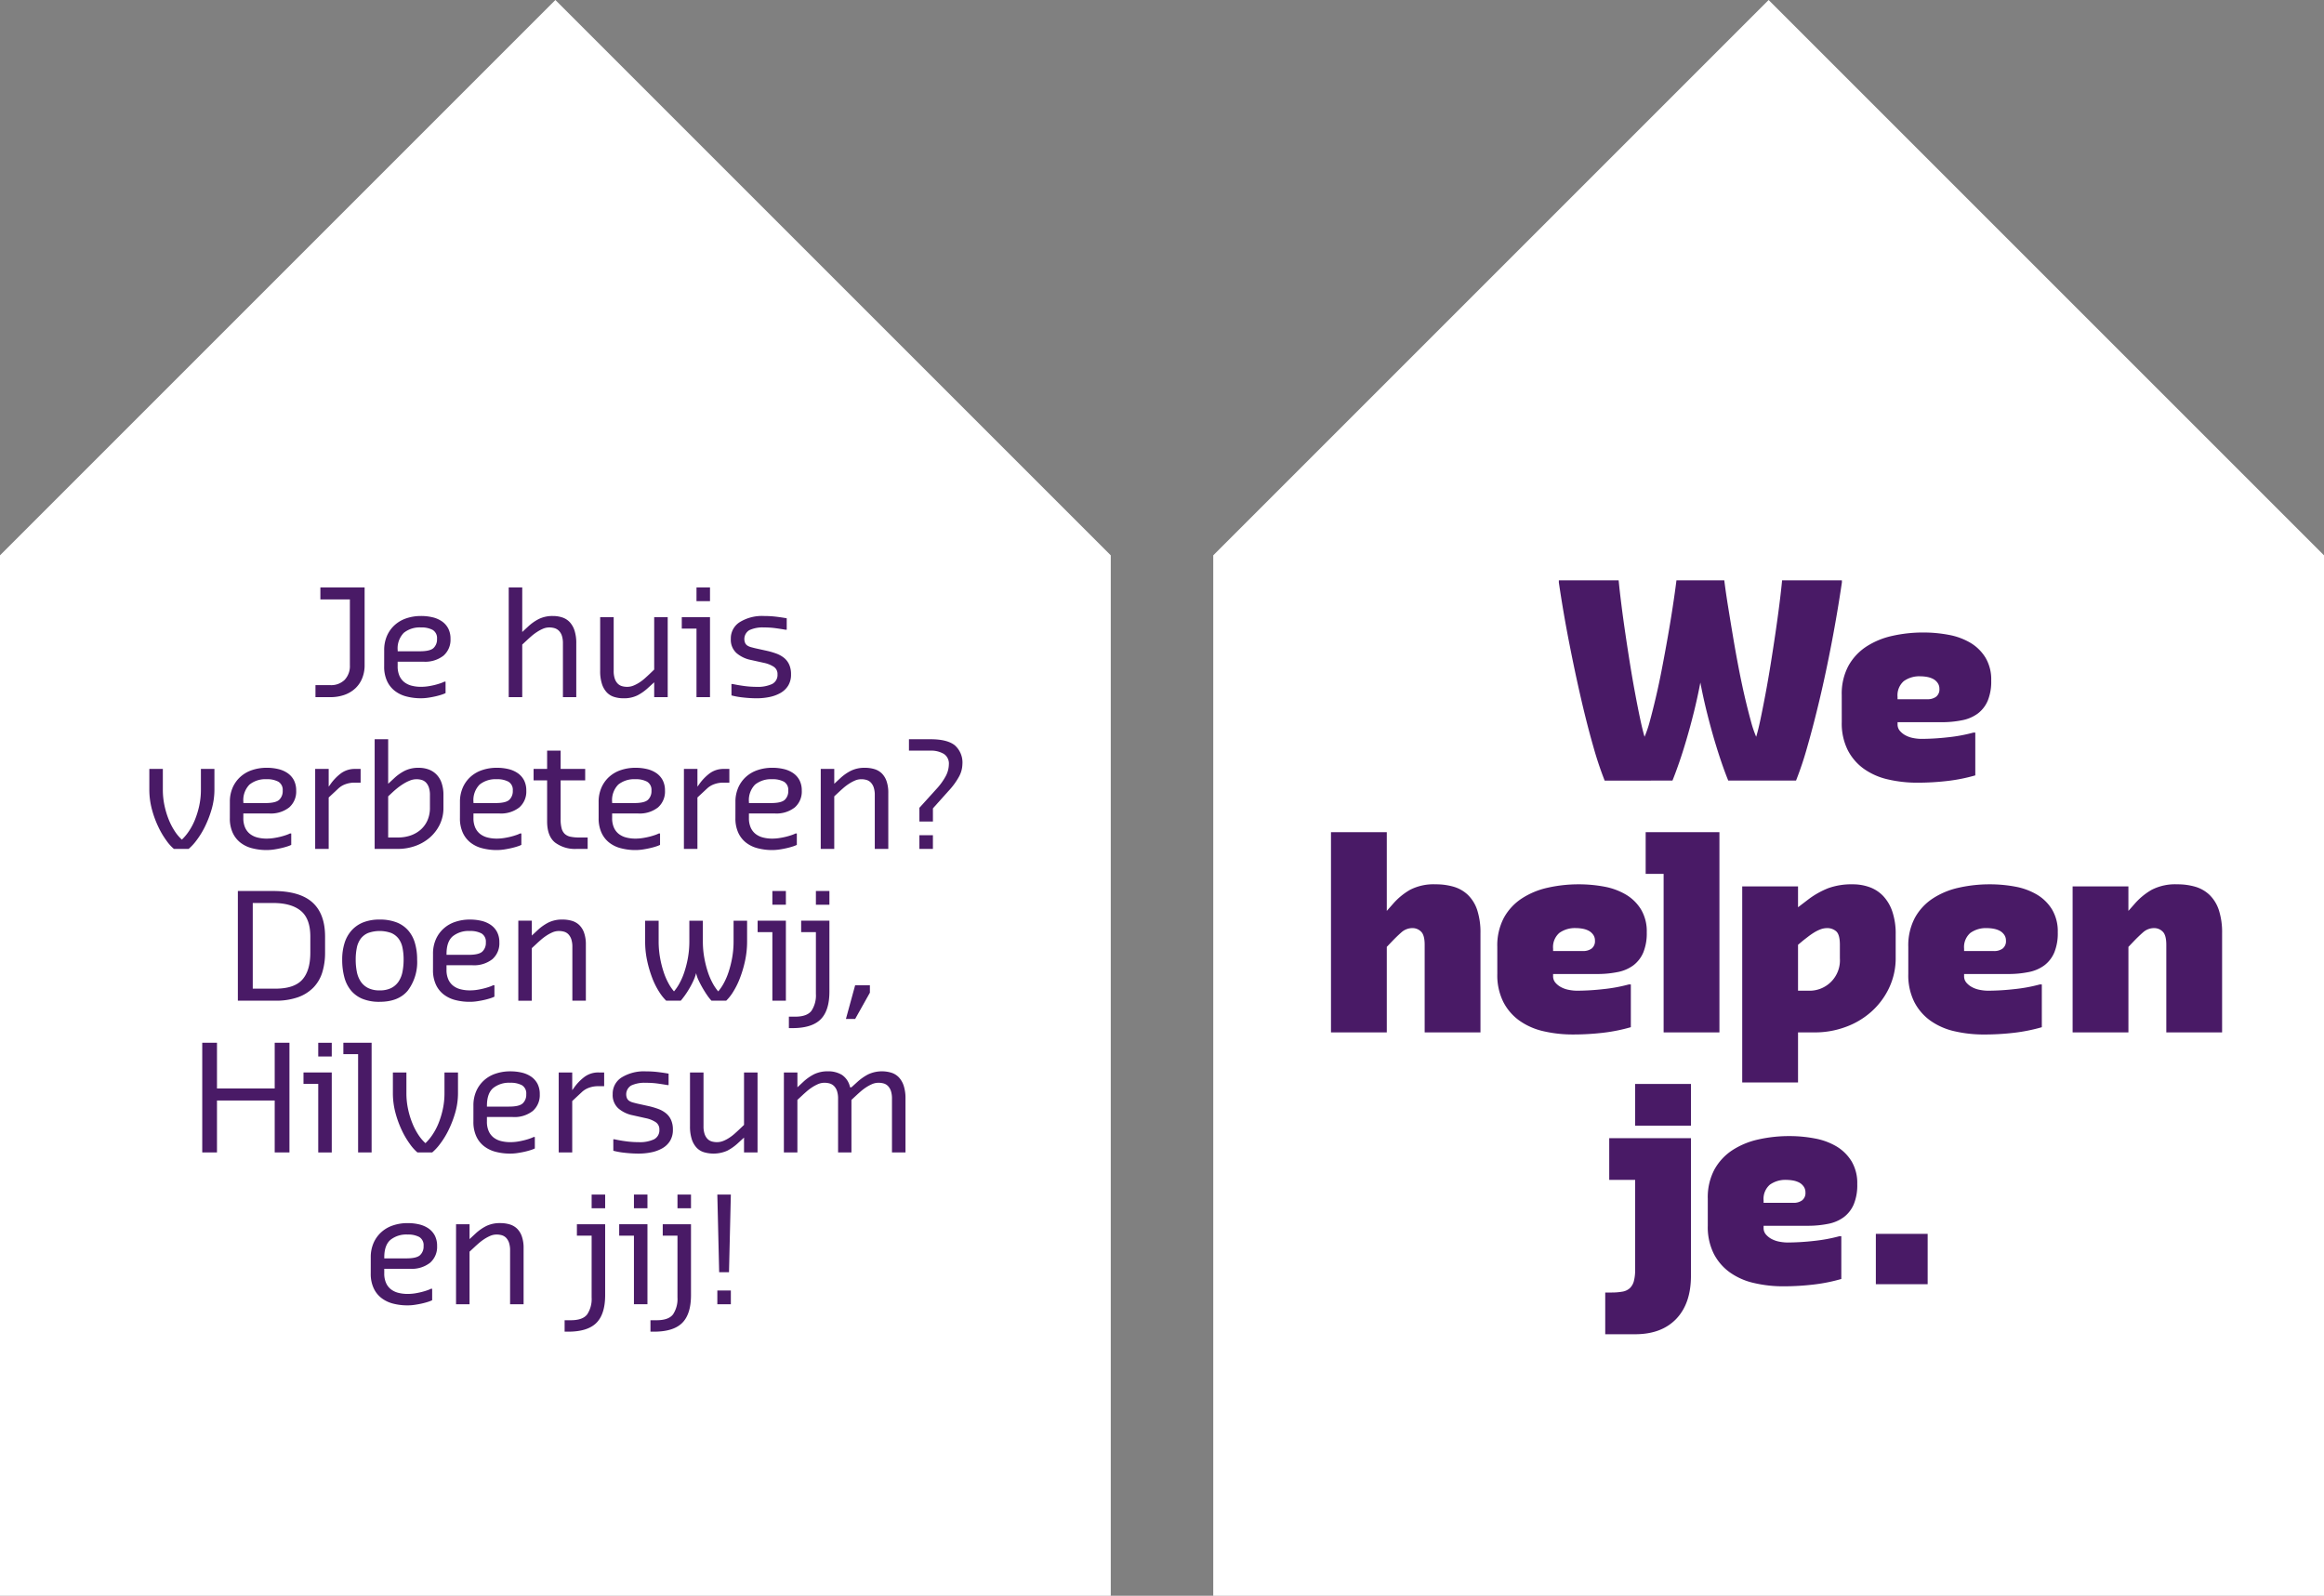 <svg id="Wehelpenje-Logo-Home" xmlns="http://www.w3.org/2000/svg" xmlns:xlink="http://www.w3.org/1999/xlink" width="576.413" height="395.815" viewBox="0 0 576.413 395.815">
<rect x="0" y="0" width="576.413" height="395.815" fill="#808080" stroke="none"/>
<title>Je huis verbeteren? Doen wij, Hilversum en jij! We helpen je</title>
  <defs>
    <clipPath id="clip-path">
      <rect id="Rectangle_2" data-name="Rectangle 2" width="576.412" height="395.814" fill="none"/>
    </clipPath>
  </defs>
  <path id="Path_1" data-name="Path 1" d="M438.664,0,300.916,137.747V395.814h275.5V137.747Z" transform="translate(0 0.001)" fill="#fff"/>
  <path id="Path_2" data-name="Path 2" d="M137.749,0,0,137.747V395.814H275.5V137.747Z" transform="translate(0 0.001)" fill="#fff"/>
  <g id="Group_2" data-name="Group 2" transform="translate(0 0.001)">
    <g id="Group_1" data-name="Group 1" clip-path="url(#clip-path)">
      <path id="Path_3" data-name="Path 3" d="M78.244,169.944H81.9a4.794,4.794,0,0,0,3.58-1.308,4.974,4.974,0,0,0,1.3-3.648v-16.3H79.463v-2.977H90.434v19.274a8.45,8.45,0,0,1-.612,3.274,7,7,0,0,1-1.712,2.5,7.675,7.675,0,0,1-2.684,1.6,10.386,10.386,0,0,1-3.525.565H78.244Z" fill="#491a66"/>
      <path id="Path_4" data-name="Path 4" d="M95.288,161.3a8.725,8.725,0,0,1,.7-3.6,7.791,7.791,0,0,1,1.924-2.671,8.117,8.117,0,0,1,2.892-1.665,11.223,11.223,0,0,1,3.619-.569,12.126,12.126,0,0,1,2.931.335,6.827,6.827,0,0,1,2.306,1.028,4.95,4.95,0,0,1,1.525,1.754,5.514,5.514,0,0,1,.552,2.553,5.222,5.222,0,0,1-1.733,4.162,7.368,7.368,0,0,1-4.974,1.5h-6.4v1.134a5.714,5.714,0,0,0,.437,2.357,4.107,4.107,0,0,0,1.2,1.575,4.946,4.946,0,0,0,1.827.888,9.108,9.108,0,0,0,2.323.28,11.649,11.649,0,0,0,1.809-.14c.6-.093,1.147-.208,1.657-.335s.964-.268,1.372-.408a7.434,7.434,0,0,0,.951-.391h.306v2.833a6.93,6.93,0,0,1-.99.391c-.433.144-.93.28-1.486.408s-1.151.242-1.771.335a11.913,11.913,0,0,1-1.848.145,14.049,14.049,0,0,1-3.619-.446,7.842,7.842,0,0,1-2.892-1.4,6.578,6.578,0,0,1-1.924-2.463,8.487,8.487,0,0,1-.7-3.631Zm3.351.246h5.483q2.517,0,3.389-.794a2.928,2.928,0,0,0,.88-2.285,2.348,2.348,0,0,0-1.071-2.217,5.758,5.758,0,0,0-2.892-.616,6.292,6.292,0,0,0-4.264,1.325,5.5,5.5,0,0,0-1.525,4.341Z" fill="#491a66"/>
      <path id="Path_5" data-name="Path 5" d="M126.178,145.713h3.351v11.051l1.525-1.414a11.475,11.475,0,0,1,2.586-1.809,7.622,7.622,0,0,1,3.5-.744,7.282,7.282,0,0,1,2.324.357,4.427,4.427,0,0,1,1.83,1.151,5.585,5.585,0,0,1,1.2,2.09,10.062,10.062,0,0,1,.437,3.206v13.32H139.62V159.6a5.929,5.929,0,0,0-.267-1.932,3.124,3.124,0,0,0-.743-1.223,2.6,2.6,0,0,0-1.083-.637,4.591,4.591,0,0,0-1.3-.174,3.929,3.929,0,0,0-1.58.335,9.593,9.593,0,0,0-1.5.815,12.5,12.5,0,0,0-1.334,1.007c-.408.357-.76.675-1.066.96l-1.219,1.13v13.039h-3.351Z" fill="#491a66"/>
      <path id="Path_6" data-name="Path 6" d="M148.858,153.082h3.351V166.4a5.9,5.9,0,0,0,.268,1.933,3.241,3.241,0,0,0,.722,1.223,2.472,2.472,0,0,0,1.066.637,4.579,4.579,0,0,0,1.295.174,4.139,4.139,0,0,0,1.58-.318,8.5,8.5,0,0,0,1.5-.795,10.9,10.9,0,0,0,1.333-1.027c.408-.366.765-.693,1.066-.977l1.219-1.168v-13h3.351v19.839h-3.351v-3.683l-1.52,1.381a11.872,11.872,0,0,1-2.629,1.86,7.5,7.5,0,0,1-3.466.726,7.657,7.657,0,0,1-2.323-.339,4.193,4.193,0,0,1-1.827-1.13,5.588,5.588,0,0,1-1.2-2.111,10.216,10.216,0,0,1-.437-3.224Z" fill="#491a66"/>
      <path id="Path_7" data-name="Path 7" d="M172.753,155.915H169.1v-2.833H176.1v19.839h-3.351Zm0-10.2H176.1v3.4h-3.351Z" fill="#491a66"/>
      <path id="Path_8" data-name="Path 8" d="M181.417,169.663h.306q1.255.281,2.837.493a22.837,22.837,0,0,0,3.1.212,8.389,8.389,0,0,0,3.848-.705,2.514,2.514,0,0,0,1.334-2.412,2.107,2.107,0,0,0-1.011-1.912,7.161,7.161,0,0,0-2.34-.921l-3.2-.71a7.836,7.836,0,0,1-3.6-1.7,4.447,4.447,0,0,1-1.427-3.543,4.754,4.754,0,0,1,2.23-4.162,10.524,10.524,0,0,1,6-1.508,24.863,24.863,0,0,1,3.045.179c.964.119,1.831.246,2.591.39V156.2h-.306c-.811-.14-1.648-.272-2.514-.39a20.681,20.681,0,0,0-2.816-.175,7.788,7.788,0,0,0-3.64.672,2.565,2.565,0,0,0-1.028,3.206,1.605,1.605,0,0,0,.574.637,3.335,3.335,0,0,0,.875.374c.344.093.705.187,1.087.28l2.892.637a18.48,18.48,0,0,1,2.345.693,6.68,6.68,0,0,1,1.881,1.061,4.542,4.542,0,0,1,1.257,1.648,5.721,5.721,0,0,1,.459,2.409,5.186,5.186,0,0,1-.7,2.8,5.335,5.335,0,0,1-1.9,1.826,9.278,9.278,0,0,1-2.743,1.011,15.725,15.725,0,0,1-3.182.318,31.079,31.079,0,0,1-3.351-.2,18.993,18.993,0,0,1-2.892-.514Z" fill="#491a66"/>
      <path id="Path_9" data-name="Path 9" d="M43.132,210.566a10.831,10.831,0,0,1-1.848-2.056,20.94,20.94,0,0,1-2-3.378,24.975,24.975,0,0,1-1.6-4.358,18.975,18.975,0,0,1-.646-4.944v-5.1h3.351v5.1a18.711,18.711,0,0,0,.421,4.039,20.884,20.884,0,0,0,1.083,3.526,16.182,16.182,0,0,0,1.5,2.849,10.563,10.563,0,0,0,1.716,2.02,12.291,12.291,0,0,0,1.695-2.02,15.394,15.394,0,0,0,1.525-2.849,21.448,21.448,0,0,0,1.083-3.526,18.775,18.775,0,0,0,.42-4.039v-5.1h3.351v5.1a17.528,17.528,0,0,1-.705,4.944,26.454,26.454,0,0,1-1.694,4.358,20.7,20.7,0,0,1-2.094,3.378,12.345,12.345,0,0,1-1.907,2.056Z" fill="#491a66"/>
      <path id="Path_10" data-name="Path 10" d="M57.012,198.948a8.725,8.725,0,0,1,.7-3.6,7.791,7.791,0,0,1,1.924-2.671,8.117,8.117,0,0,1,2.892-1.665,11.223,11.223,0,0,1,3.619-.569,12.126,12.126,0,0,1,2.931.335,6.827,6.827,0,0,1,2.306,1.028,4.95,4.95,0,0,1,1.525,1.754,5.514,5.514,0,0,1,.552,2.553,5.221,5.221,0,0,1-1.733,4.162,7.368,7.368,0,0,1-4.974,1.5h-6.4v1.134a5.714,5.714,0,0,0,.437,2.357,4.107,4.107,0,0,0,1.2,1.575,4.947,4.947,0,0,0,1.827.888,9.017,9.017,0,0,0,2.323.283,11.656,11.656,0,0,0,1.809-.145c.6-.093,1.147-.206,1.657-.333s.964-.268,1.372-.408a7.434,7.434,0,0,0,.951-.391h.306v2.831a6.485,6.485,0,0,1-.99.391c-.433.144-.93.28-1.486.408s-1.151.246-1.771.339a12.425,12.425,0,0,1-1.848.145,14.046,14.046,0,0,1-3.619-.45,7.759,7.759,0,0,1-2.892-1.394,6.585,6.585,0,0,1-1.924-2.465,8.487,8.487,0,0,1-.7-3.631Zm3.351.246h5.483q2.517,0,3.389-.794a2.928,2.928,0,0,0,.88-2.285,2.348,2.348,0,0,0-1.071-2.217,5.758,5.758,0,0,0-2.892-.616,6.292,6.292,0,0,0-4.264,1.325,5.5,5.5,0,0,0-1.525,4.341Z" fill="#491a66"/>
      <path id="Path_11" data-name="Path 11" d="M78.172,190.73h3.35v4.392l.345-.459a12.056,12.056,0,0,1,2.662-2.816,5.738,5.738,0,0,1,3.542-1.117h1.372v3.4H87.918a6.507,6.507,0,0,0-2.187.37,5.059,5.059,0,0,0-1.771,1.044l-2.438,2.268v12.753h-3.35Z" fill="#491a66"/>
      <path id="Path_12" data-name="Path 12" d="M92.926,183.36h3.351v11.052L97.8,193a11.266,11.266,0,0,1,2.608-1.826,7.607,7.607,0,0,1,3.482-.726,7.068,7.068,0,0,1,2.362.39,5.245,5.245,0,0,1,1.941,1.207,5.553,5.553,0,0,1,1.316,2.106,9.046,9.046,0,0,1,.476,3.1v3.117a9.333,9.333,0,0,1-.951,4.235,10.227,10.227,0,0,1-2.515,3.221,11.262,11.262,0,0,1-3.6,2.039,12.88,12.88,0,0,1-4.209.705H92.926Zm3.351,14.169v10.206h2.438a9.442,9.442,0,0,0,3.16-.514,7.513,7.513,0,0,0,2.514-1.469,6.689,6.689,0,0,0,1.657-2.324,7.688,7.688,0,0,0,.59-3.062v-3.117a5.9,5.9,0,0,0-.268-1.933,3.294,3.294,0,0,0-.722-1.223,2.472,2.472,0,0,0-1.066-.637,4.6,4.6,0,0,0-1.295-.174,4.375,4.375,0,0,0-1.64.335,10.037,10.037,0,0,0-1.6.816,15.814,15.814,0,0,0-1.432,1.006q-.661.536-1.121.96Z" fill="#491a66"/>
      <path id="Path_13" data-name="Path 13" d="M114.082,198.948a8.725,8.725,0,0,1,.705-3.6,7.791,7.791,0,0,1,1.924-2.671,8.117,8.117,0,0,1,2.892-1.665,11.223,11.223,0,0,1,3.619-.569,12.126,12.126,0,0,1,2.931.335,6.827,6.827,0,0,1,2.306,1.028,4.95,4.95,0,0,1,1.525,1.754,5.514,5.514,0,0,1,.552,2.553,5.221,5.221,0,0,1-1.733,4.162,7.368,7.368,0,0,1-4.974,1.5h-6.4v1.134a5.714,5.714,0,0,0,.437,2.357,4.107,4.107,0,0,0,1.2,1.575,4.947,4.947,0,0,0,1.827.888,9.017,9.017,0,0,0,2.323.283,11.656,11.656,0,0,0,1.809-.145c.6-.093,1.147-.206,1.657-.333s.964-.268,1.372-.408a7.434,7.434,0,0,0,.951-.391h.306v2.831a6.485,6.485,0,0,1-.99.391c-.433.144-.93.28-1.486.408s-1.151.246-1.771.339a12.425,12.425,0,0,1-1.848.145,14.046,14.046,0,0,1-3.619-.45,7.759,7.759,0,0,1-2.892-1.394,6.585,6.585,0,0,1-1.924-2.465,8.487,8.487,0,0,1-.705-3.631Zm3.351.246h5.483q2.517,0,3.389-.794a2.928,2.928,0,0,0,.88-2.285,2.348,2.348,0,0,0-1.071-2.217,5.758,5.758,0,0,0-2.892-.616,6.292,6.292,0,0,0-4.264,1.325,5.5,5.5,0,0,0-1.525,4.341Z" fill="#491a66"/>
      <path id="Path_14" data-name="Path 14" d="M135.7,193.563h-3.355V190.73H135.7v-4.536h3.351v4.536h6.091v2.833h-6.091V203.2a8.628,8.628,0,0,0,.246,2.268,2.9,2.9,0,0,0,.782,1.38,2.958,2.958,0,0,0,1.406.693,10.2,10.2,0,0,0,2.136.195h2.132v2.831h-2.744a8.25,8.25,0,0,1-5.351-1.589c-1.308-1.07-1.958-2.814-1.958-5.247Z" fill="#491a66"/>
      <path id="Path_15" data-name="Path 15" d="M148.476,198.948a8.725,8.725,0,0,1,.705-3.6,7.791,7.791,0,0,1,1.924-2.671A8.117,8.117,0,0,1,154,191.014a11.223,11.223,0,0,1,3.619-.569,12.126,12.126,0,0,1,2.931.335,6.827,6.827,0,0,1,2.306,1.028,4.95,4.95,0,0,1,1.525,1.754,5.514,5.514,0,0,1,.552,2.553,5.221,5.221,0,0,1-1.733,4.162,7.368,7.368,0,0,1-4.974,1.5h-6.4v1.134a5.714,5.714,0,0,0,.437,2.357,4.106,4.106,0,0,0,1.2,1.575,4.946,4.946,0,0,0,1.827.888,9.017,9.017,0,0,0,2.323.283,11.656,11.656,0,0,0,1.809-.145c.6-.093,1.147-.206,1.657-.333s.964-.268,1.372-.408a7.434,7.434,0,0,0,.951-.391h.306v2.831a6.485,6.485,0,0,1-.99.391c-.433.144-.93.28-1.486.408s-1.151.246-1.771.339a12.426,12.426,0,0,1-1.848.145A14.046,14.046,0,0,1,154,210.4a7.759,7.759,0,0,1-2.892-1.394,6.585,6.585,0,0,1-1.924-2.465,8.487,8.487,0,0,1-.705-3.631Zm3.351.246h5.483q2.517,0,3.389-.794a2.928,2.928,0,0,0,.88-2.285,2.348,2.348,0,0,0-1.071-2.217,5.758,5.758,0,0,0-2.892-.616,6.292,6.292,0,0,0-4.264,1.325,5.5,5.5,0,0,0-1.525,4.341Z" fill="#491a66"/>
      <path id="Path_16" data-name="Path 16" d="M169.631,190.73h3.351v4.392l.344-.459a12.08,12.08,0,0,1,2.663-2.816,5.734,5.734,0,0,1,3.542-1.117H180.9v3.4h-1.525a6.5,6.5,0,0,0-2.187.37,5.06,5.06,0,0,0-1.771,1.044l-2.438,2.268v12.753h-3.351Z" fill="#491a66"/>
      <path id="Path_17" data-name="Path 17" d="M182.407,198.948a8.725,8.725,0,0,1,.705-3.6,7.791,7.791,0,0,1,1.924-2.671,8.117,8.117,0,0,1,2.892-1.665,11.223,11.223,0,0,1,3.619-.569,12.126,12.126,0,0,1,2.931.335,6.827,6.827,0,0,1,2.306,1.028,4.95,4.95,0,0,1,1.525,1.754,5.514,5.514,0,0,1,.552,2.553,5.221,5.221,0,0,1-1.733,4.162,7.368,7.368,0,0,1-4.974,1.5h-6.4v1.134a5.714,5.714,0,0,0,.437,2.357,4.106,4.106,0,0,0,1.2,1.575,4.947,4.947,0,0,0,1.827.888,9.017,9.017,0,0,0,2.323.283,11.656,11.656,0,0,0,1.809-.145c.6-.093,1.147-.206,1.657-.333s.964-.268,1.372-.408a7.434,7.434,0,0,0,.951-.391h.306v2.831a6.485,6.485,0,0,1-.99.391c-.433.144-.93.28-1.486.408s-1.151.246-1.771.339a12.426,12.426,0,0,1-1.848.145,14.046,14.046,0,0,1-3.619-.45,7.759,7.759,0,0,1-2.892-1.394,6.585,6.585,0,0,1-1.924-2.465,8.487,8.487,0,0,1-.705-3.631Zm3.351.246h5.483q2.517,0,3.389-.794a2.928,2.928,0,0,0,.88-2.285,2.348,2.348,0,0,0-1.071-2.217,5.758,5.758,0,0,0-2.892-.616,6.292,6.292,0,0,0-4.264,1.325,5.5,5.5,0,0,0-1.525,4.341Z" fill="#491a66"/>
      <path id="Path_18" data-name="Path 18" d="M203.567,190.73h3.351v3.682L208.443,193a11.476,11.476,0,0,1,2.586-1.809,7.622,7.622,0,0,1,3.5-.744,8.1,8.1,0,0,1,2.324.319,4.482,4.482,0,0,1,1.83,1.045,4.994,4.994,0,0,1,1.2,1.932,8.629,8.629,0,0,1,.437,2.939v13.887h-3.351V197.249a5.929,5.929,0,0,0-.267-1.932,3.267,3.267,0,0,0-.722-1.223,2.484,2.484,0,0,0-1.066-.637,4.591,4.591,0,0,0-1.3-.174,3.93,3.93,0,0,0-1.58.335,9.518,9.518,0,0,0-1.5.816,12.361,12.361,0,0,0-1.334,1.006c-.408.357-.76.675-1.066.96l-1.219,1.13v13.037h-3.351Z" fill="#491a66"/>
      <path id="Path_19" data-name="Path 19" d="M228.035,200.367l4.111-4.536a15.863,15.863,0,0,0,2.438-3.347,6.417,6.417,0,0,0,.76-2.888,2.839,2.839,0,0,0-1.257-2.6,6.108,6.108,0,0,0-3.313-.8h-5.33v-2.833h5.33q4.155,0,6.036,1.5A5.7,5.7,0,0,1,238.7,189.6a6.686,6.686,0,0,1-.816,2.994,17.621,17.621,0,0,1-2.688,3.665l-3.806,4.252v3.257h-3.351Zm0,6.8h3.351v3.4h-3.351Z" fill="#491a66"/>
      <path id="Path_20" data-name="Path 20" d="M58.995,221.006h8.681q6.665,0,9.807,2.829t3.143,8.468v4a16.339,16.339,0,0,1-.684,4.859,9.4,9.4,0,0,1-2.174,3.755,10.082,10.082,0,0,1-3.827,2.429,16.317,16.317,0,0,1-5.653.867H58.995Zm9.293,24.226q4.683,0,6.681-2.226t2-6.7v-4c0-2.947-.785-5.079-2.361-6.379s-3.882-1.945-6.932-1.945H62.69v21.253Z" fill="#491a66"/>
      <path id="Path_21" data-name="Path 21" d="M94.166,248.494a11.022,11.022,0,0,1-4.226-.722,7.36,7.36,0,0,1-2.875-2.073,8.554,8.554,0,0,1-1.657-3.295,16.628,16.628,0,0,1-.535-4.392,13.478,13.478,0,0,1,.573-4.06,8.419,8.419,0,0,1,1.733-3.135,7.686,7.686,0,0,1,2.893-2.021,10.861,10.861,0,0,1,4.094-.705,11.4,11.4,0,0,1,4.209.705,7.3,7.3,0,0,1,2.892,2.021,8.283,8.283,0,0,1,1.657,3.135,14.357,14.357,0,0,1,.535,4.06,11.757,11.757,0,0,1-2.306,7.687q-2.3,2.791-6.987,2.795m0-2.837a6.234,6.234,0,0,0,2.858-.578,4.86,4.86,0,0,0,1.827-1.6,6.57,6.57,0,0,0,.972-2.412,15.525,15.525,0,0,0,.285-3.058,14.451,14.451,0,0,0-.285-2.965,5.564,5.564,0,0,0-.972-2.225,4.5,4.5,0,0,0-1.827-1.4,8.535,8.535,0,0,0-5.712,0,4.491,4.491,0,0,0-1.831,1.4,5.62,5.62,0,0,0-.972,2.225,14.451,14.451,0,0,0-.285,2.965,15.525,15.525,0,0,0,.285,3.058,6.639,6.639,0,0,0,.972,2.412,4.842,4.842,0,0,0,1.831,1.6,6.205,6.205,0,0,0,2.854.578" fill="#491a66"/>
      <path id="Path_22" data-name="Path 22" d="M107.4,236.594a8.727,8.727,0,0,1,.705-3.6,7.814,7.814,0,0,1,1.924-2.667,8,8,0,0,1,2.892-1.665,11.115,11.115,0,0,1,3.619-.569,12.132,12.132,0,0,1,2.931.331,6.906,6.906,0,0,1,2.306,1.028,4.963,4.963,0,0,1,1.525,1.758,5.486,5.486,0,0,1,.552,2.549,5.217,5.217,0,0,1-1.733,4.162,7.368,7.368,0,0,1-4.974,1.5h-6.4v1.139a5.7,5.7,0,0,0,.437,2.353,4.091,4.091,0,0,0,1.2,1.579,4.941,4.941,0,0,0,1.827.884,9.108,9.108,0,0,0,2.323.28,11.645,11.645,0,0,0,1.809-.136c.6-.093,1.147-.212,1.657-.339s.964-.264,1.372-.408a6.892,6.892,0,0,0,.951-.391h.306v2.837a7.444,7.444,0,0,1-.99.391c-.433.144-.93.28-1.486.408s-1.151.238-1.771.331a11.438,11.438,0,0,1-1.848.144,14.052,14.052,0,0,1-3.619-.441,7.927,7.927,0,0,1-2.892-1.4,6.546,6.546,0,0,1-1.924-2.463,8.471,8.471,0,0,1-.705-3.627Zm3.351.246h5.483c1.678,0,2.808-.263,3.389-.8a2.916,2.916,0,0,0,.88-2.285,2.35,2.35,0,0,0-1.071-2.218,5.815,5.815,0,0,0-2.892-.611,6.292,6.292,0,0,0-4.264,1.325c-1.015.883-1.525,2.336-1.525,4.341Z" fill="#491a66"/>
      <path id="Path_23" data-name="Path 23" d="M128.556,228.371h3.351v3.687l1.525-1.419a11.737,11.737,0,0,1,2.586-1.809,7.625,7.625,0,0,1,3.5-.739,8.107,8.107,0,0,1,2.324.314,4.482,4.482,0,0,1,1.83,1.045,4.977,4.977,0,0,1,1.2,1.937,8.6,8.6,0,0,1,.437,2.939v13.888H141.96V234.9a5.958,5.958,0,0,0-.267-1.937,3.332,3.332,0,0,0-.722-1.223,2.484,2.484,0,0,0-1.066-.637,4.591,4.591,0,0,0-1.3-.17,3.993,3.993,0,0,0-1.58.331,10.214,10.214,0,0,0-1.5.816,12.387,12.387,0,0,0-1.334,1.01c-.408.357-.76.671-1.066.96l-1.219,1.13v13.039h-3.351Z" fill="#491a66"/>
      <path id="Path_24" data-name="Path 24" d="M165.231,248.214a12.071,12.071,0,0,1-1.733-2.183,18.715,18.715,0,0,1-1.7-3.381,29.133,29.133,0,0,1-1.274-4.29,22.561,22.561,0,0,1-.514-4.884v-5.1h3.351v5.1a22.763,22.763,0,0,0,.344,4.035,25.083,25.083,0,0,0,.875,3.525,16.629,16.629,0,0,0,1.219,2.854,11.385,11.385,0,0,0,1.372,2.022,11.548,11.548,0,0,0,1.368-2.022,16.245,16.245,0,0,0,1.219-2.854,25.352,25.352,0,0,0,.879-3.525,23.153,23.153,0,0,0,.34-4.035v-5.1h3.351v5.1a22.671,22.671,0,0,0,.344,4.035,25.944,25.944,0,0,0,.875,3.525,16.869,16.869,0,0,0,1.219,2.854,11.492,11.492,0,0,0,1.372,2.022,11.548,11.548,0,0,0,1.371-2.022,16.79,16.79,0,0,0,1.219-2.854,25.944,25.944,0,0,0,.875-3.525,22.671,22.671,0,0,0,.344-4.035v-5.1H185.3v5.1a22.814,22.814,0,0,1-.514,4.884,28.531,28.531,0,0,1-1.278,4.29,19.258,19.258,0,0,1-1.673,3.381,11.421,11.421,0,0,1-1.716,2.183h-3.653a10.575,10.575,0,0,1-.994-1.24c-.378-.544-.76-1.138-1.142-1.793s-.731-1.308-1.045-1.979a7.7,7.7,0,0,1-.629-1.826,10.187,10.187,0,0,1-.649,1.826,19.993,19.993,0,0,1-1.028,1.979,21.343,21.343,0,0,1-1.16,1.793c-.4.543-.718.951-.972,1.24Z" fill="#491a66"/>
      <path id="Path_25" data-name="Path 25" d="M191.568,231.208h-3.657v-2.837h7.008v19.843h-3.351Zm0-10.2h3.351v3.4h-3.351Z" fill="#491a66"/>
      <path id="Path_26" data-name="Path 26" d="M202.365,231.208h-3.657v-2.837h7.008v17.575q0,4.715-2.171,6.889t-6.969,2.183h-.913v-2.837h1.524q2.97,0,4.073-1.453a6.886,6.886,0,0,0,1.105-4.213Zm0-10.2h3.351v3.4h-3.351Z" fill="#491a66"/>
      <path id="Path_27" data-name="Path 27" d="M212.1,244.383h3.657v1.843L212.1,252.75H209.81Z" fill="#491a66"/>
      <path id="Path_28" data-name="Path 28" d="M50.161,258.653h3.657v11.332H68.135V258.653h3.657v27.208H68.135V272.966H53.818v12.895H50.161Z" fill="#491a66"/>
      <path id="Path_29" data-name="Path 29" d="M78.932,268.855H75.275v-2.837h7.008v19.843H78.932Zm0-10.2h3.351v3.4H78.932Z" fill="#491a66"/>
      <path id="Path_30" data-name="Path 30" d="M88.819,261.482H85.162v-2.829H92.17v27.208H88.819Z" fill="#491a66"/>
      <path id="Path_31" data-name="Path 31" d="M103.54,285.861a11.123,11.123,0,0,1-1.848-2.056,21.1,21.1,0,0,1-2-3.38,25.247,25.247,0,0,1-1.6-4.358,18.975,18.975,0,0,1-.646-4.944v-5.1H100.8v5.1a18.673,18.673,0,0,0,.421,4.035,20.759,20.759,0,0,0,1.083,3.525,16.059,16.059,0,0,0,1.5,2.854,10.8,10.8,0,0,0,1.716,2.022,12.615,12.615,0,0,0,1.695-2.022,15.284,15.284,0,0,0,1.525-2.854,21.316,21.316,0,0,0,1.083-3.525,18.737,18.737,0,0,0,.42-4.035v-5.1h3.351v5.1a17.527,17.527,0,0,1-.705,4.944,26.771,26.771,0,0,1-1.694,4.358,20.855,20.855,0,0,1-2.094,3.38,12.723,12.723,0,0,1-1.907,2.056Z" fill="#491a66"/>
      <path id="Path_32" data-name="Path 32" d="M117.42,274.241a8.727,8.727,0,0,1,.705-3.6,7.8,7.8,0,0,1,1.924-2.667,8,8,0,0,1,2.892-1.665,11.115,11.115,0,0,1,3.619-.569,12.132,12.132,0,0,1,2.931.331A6.906,6.906,0,0,1,131.8,267.1a4.963,4.963,0,0,1,1.525,1.758,5.486,5.486,0,0,1,.552,2.549,5.217,5.217,0,0,1-1.733,4.162,7.368,7.368,0,0,1-4.974,1.5h-6.4v1.139a5.7,5.7,0,0,0,.437,2.353,4.091,4.091,0,0,0,1.2,1.579,4.941,4.941,0,0,0,1.827.884,9.107,9.107,0,0,0,2.323.28,11.647,11.647,0,0,0,1.809-.136c.6-.093,1.147-.212,1.657-.339s.964-.264,1.372-.408a6.893,6.893,0,0,0,.951-.391h.306v2.837a7.443,7.443,0,0,1-.99.391c-.433.144-.93.28-1.486.408s-1.151.238-1.771.331a11.438,11.438,0,0,1-1.848.144,14.053,14.053,0,0,1-3.619-.441,7.927,7.927,0,0,1-2.892-1.4,6.537,6.537,0,0,1-1.924-2.463,8.471,8.471,0,0,1-.705-3.627Zm3.351.246h5.483c1.678,0,2.808-.263,3.389-.8a2.916,2.916,0,0,0,.88-2.285,2.35,2.35,0,0,0-1.071-2.218,5.815,5.815,0,0,0-2.892-.611A6.292,6.292,0,0,0,122.3,269.9c-1.015.883-1.525,2.336-1.525,4.341Z" fill="#491a66"/>
      <path id="Path_33" data-name="Path 33" d="M138.576,266.018h3.351v4.392l.344-.459a12.059,12.059,0,0,1,2.663-2.812,5.711,5.711,0,0,1,3.542-1.121h1.372v3.406h-1.525a6.5,6.5,0,0,0-2.187.366,5.2,5.2,0,0,0-1.771,1.044l-2.438,2.268v12.759h-3.351Z" fill="#491a66"/>
      <path id="Path_34" data-name="Path 34" d="M152.116,282.6h.306c.837.187,1.784.357,2.837.493a22.839,22.839,0,0,0,3.1.212,8.324,8.324,0,0,0,3.848-.7,2.51,2.51,0,0,0,1.334-2.412,2.107,2.107,0,0,0-1.011-1.912,7.071,7.071,0,0,0-2.34-.917l-3.2-.714a7.8,7.8,0,0,1-3.6-1.7,4.434,4.434,0,0,1-1.427-3.543,4.758,4.758,0,0,1,2.23-4.162,10.565,10.565,0,0,1,6-1.5,24.872,24.872,0,0,1,3.045.178c.964.119,1.831.246,2.591.391v2.828h-.306c-.811-.136-1.648-.272-2.514-.39a20.72,20.72,0,0,0-2.816-.17,7.8,7.8,0,0,0-3.64.671,2.559,2.559,0,0,0-1.028,3.2,1.605,1.605,0,0,0,.574.637,3.177,3.177,0,0,0,.875.374c.344.093.705.187,1.087.28l2.892.637a19.151,19.151,0,0,1,2.345.7,6.681,6.681,0,0,1,1.881,1.062,4.459,4.459,0,0,1,1.257,1.648,5.693,5.693,0,0,1,.459,2.4,5.2,5.2,0,0,1-.705,2.8,5.335,5.335,0,0,1-1.9,1.826,9.251,9.251,0,0,1-2.743,1.011,15.725,15.725,0,0,1-3.182.314,31.083,31.083,0,0,1-3.351-.195,18.565,18.565,0,0,1-2.892-.51Z" fill="#491a66"/>
      <path id="Path_35" data-name="Path 35" d="M171.139,266.018h3.351v13.319a5.928,5.928,0,0,0,.268,1.937,3.305,3.305,0,0,0,.722,1.223,2.472,2.472,0,0,0,1.066.637,4.58,4.58,0,0,0,1.295.17,4.134,4.134,0,0,0,1.58-.314,8.2,8.2,0,0,0,1.5-.8,10.522,10.522,0,0,0,1.333-1.027c.408-.366.765-.688,1.066-.977l1.219-1.164V266.018h3.351v19.843h-3.351v-3.687l-1.52,1.385a11.871,11.871,0,0,1-2.629,1.86,8.453,8.453,0,0,1-5.789.383,4.157,4.157,0,0,1-1.827-1.13,5.57,5.57,0,0,1-1.2-2.107,10.243,10.243,0,0,1-.437-3.228Z" fill="#491a66"/>
      <path id="Path_36" data-name="Path 36" d="M194.427,266.018h3.351V269.7l1.525-1.419a11.738,11.738,0,0,1,2.586-1.809,7.626,7.626,0,0,1,3.5-.739,6.474,6.474,0,0,1,3.428.883,4.845,4.845,0,0,1,2.017,3.084h.344l1.563-1.419a12.79,12.79,0,0,1,2.57-1.784,8.089,8.089,0,0,1,5.806-.408,4.4,4.4,0,0,1,1.83,1.147,5.594,5.594,0,0,1,1.2,2.09,10.089,10.089,0,0,1,.438,3.211v13.319h-3.351V272.542a6.077,6.077,0,0,0-.264-1.937,3.311,3.311,0,0,0-.726-1.223,2.432,2.432,0,0,0-1.066-.637,4.592,4.592,0,0,0-1.3-.17,4.029,4.029,0,0,0-1.58.331,10.425,10.425,0,0,0-1.5.816,12.8,12.8,0,0,0-1.334,1.01c-.407.357-.76.671-1.066.96l-1.219,1.13v13.039h-3.313V272.542a5.958,5.958,0,0,0-.267-1.937,3.184,3.184,0,0,0-.743-1.223,2.6,2.6,0,0,0-1.083-.637,4.592,4.592,0,0,0-1.3-.17,3.993,3.993,0,0,0-1.58.331,10.217,10.217,0,0,0-1.5.816,12.39,12.39,0,0,0-1.334,1.01c-.408.357-.76.671-1.066.96l-1.219,1.13v13.039h-3.351Z" fill="#491a66"/>
      <path id="Path_37" data-name="Path 37" d="M91.958,311.888a8.727,8.727,0,0,1,.705-3.6,7.8,7.8,0,0,1,1.924-2.667,8,8,0,0,1,2.892-1.665,11.115,11.115,0,0,1,3.619-.569,12.132,12.132,0,0,1,2.931.331,6.906,6.906,0,0,1,2.306,1.028,4.963,4.963,0,0,1,1.525,1.758,5.486,5.486,0,0,1,.552,2.549,5.217,5.217,0,0,1-1.733,4.162,7.368,7.368,0,0,1-4.974,1.5h-6.4v1.139a5.7,5.7,0,0,0,.437,2.353,4.09,4.09,0,0,0,1.2,1.579,4.94,4.94,0,0,0,1.827.884,9.107,9.107,0,0,0,2.323.28,11.647,11.647,0,0,0,1.809-.136c.6-.093,1.147-.212,1.657-.339s.964-.264,1.372-.408a6.893,6.893,0,0,0,.951-.391h.306v2.837a7.448,7.448,0,0,1-.99.391c-.433.144-.93.28-1.486.408s-1.151.238-1.771.331a11.438,11.438,0,0,1-1.848.144,14.052,14.052,0,0,1-3.619-.441,7.927,7.927,0,0,1-2.892-1.4,6.537,6.537,0,0,1-1.924-2.463,8.471,8.471,0,0,1-.705-3.627Zm3.351.246h5.483c1.678,0,2.808-.263,3.389-.8a2.916,2.916,0,0,0,.88-2.285,2.35,2.35,0,0,0-1.071-2.218,5.815,5.815,0,0,0-2.892-.611,6.292,6.292,0,0,0-4.264,1.325c-1.015.883-1.525,2.336-1.525,4.341Z" fill="#491a66"/>
      <path id="Path_38" data-name="Path 38" d="M113.113,303.665h3.351v3.687l1.525-1.419a11.738,11.738,0,0,1,2.586-1.809,7.623,7.623,0,0,1,3.5-.739,8.107,8.107,0,0,1,2.324.314,4.483,4.483,0,0,1,1.83,1.045,4.978,4.978,0,0,1,1.2,1.937,8.605,8.605,0,0,1,.437,2.939v13.888h-3.351V310.189a5.958,5.958,0,0,0-.267-1.937,3.332,3.332,0,0,0-.722-1.223,2.484,2.484,0,0,0-1.066-.637,4.592,4.592,0,0,0-1.3-.17,3.993,3.993,0,0,0-1.58.331,10.215,10.215,0,0,0-1.5.816,12.391,12.391,0,0,0-1.334,1.01c-.408.357-.76.671-1.066.96l-1.219,1.13v13.039h-3.351Z" fill="#491a66"/>
      <path id="Path_39" data-name="Path 39" d="M146.743,306.5h-3.657v-2.837h7.008V321.24q0,4.715-2.17,6.889t-6.97,2.183h-.913v-2.837h1.525q2.969,0,4.073-1.452a6.9,6.9,0,0,0,1.1-4.214Zm0-10.2h3.351v3.4h-3.351Z" fill="#491a66"/>
      <path id="Path_40" data-name="Path 40" d="M157.234,306.5h-3.657v-2.837h7.008v19.843h-3.351Zm0-10.2h3.351v3.4h-3.351Z" fill="#491a66"/>
      <path id="Path_41" data-name="Path 41" d="M168.034,306.5h-3.657v-2.837h7.008V321.24q0,4.715-2.17,6.889t-6.97,2.183h-.913v-2.837h1.525q2.969,0,4.073-1.452a6.892,6.892,0,0,0,1.1-4.214Zm0-10.2h3.351v3.4h-3.351Z" fill="#491a66"/>
      <path id="Path_42" data-name="Path 42" d="M177.918,296.3h3.351l-.459,19.273h-2.438Zm0,23.8h3.351v3.406h-3.351Z" fill="#491a66"/>
      <path id="Path_43" data-name="Path 43" d="M398,193.622a85.275,85.275,0,0,1-2.812-8.439q-1.517-5.27-3.028-11.8T389.2,159.445q-1.452-7.4-2.565-14.972v-.518h14.831q.249,2.586.68,6.014t.99,7.212q.553,3.784,1.172,7.632t1.27,7.3q.644,3.461,1.236,6.244t1.079,4.4a28.232,28.232,0,0,0,1.329-3.946q.707-2.586,1.482-5.882t1.516-7.149q.74-3.848,1.419-7.7t1.236-7.5q.561-3.657.93-6.63h11.863q.369,2.975.96,6.63t1.235,7.5q.644,3.848,1.389,7.7t1.512,7.149q.777,3.293,1.487,5.882a27.664,27.664,0,0,0,1.325,3.946q.5-1.618,1.083-4.4t1.236-6.244q.649-3.459,1.266-7.3t1.176-7.632q.555-3.784.99-7.212t.679-6.014h14.832v.518q-1.116,7.563-2.536,14.972t-2.965,13.935q-1.548,6.535-3.062,11.8a84.014,84.014,0,0,1-2.811,8.439H428.655q-.746-1.809-1.639-4.4t-1.822-5.725q-.924-3.135-1.822-6.728t-1.64-7.466q-.738,3.879-1.635,7.466t-1.826,6.728q-.924,3.141-1.822,5.725t-1.635,4.4Z" fill="#491a66"/>
      <path id="Path_44" data-name="Path 44" d="M456.8,172.411a14.65,14.65,0,0,1,1.635-7.211,13.589,13.589,0,0,1,4.418-4.787,19.482,19.482,0,0,1,6.46-2.684,34.73,34.73,0,0,1,7.755-.842,33.661,33.661,0,0,1,6.273.582,16.4,16.4,0,0,1,5.377,1.976,10.961,10.961,0,0,1,3.738,3.687,10.551,10.551,0,0,1,1.418,5.656,12.523,12.523,0,0,1-.862,5.013,7.854,7.854,0,0,1-2.442,3.168,9.561,9.561,0,0,1-3.9,1.681,25.15,25.15,0,0,1-5.156.485H470.647v.518a2.43,2.43,0,0,0,.586,1.648,4.847,4.847,0,0,0,1.453,1.134,6.662,6.662,0,0,0,1.915.646,10.684,10.684,0,0,0,1.979.194,60.179,60.179,0,0,0,6.52-.39,39.663,39.663,0,0,0,6.332-1.164h.493v10.606a42.016,42.016,0,0,1-6.982,1.392,63.713,63.713,0,0,1-7.352.422,31.83,31.83,0,0,1-7.322-.812,16.646,16.646,0,0,1-5.964-2.616,13.013,13.013,0,0,1-4.017-4.66,14.779,14.779,0,0,1-1.483-6.918Zm13.842,1.032h7.416a3.514,3.514,0,0,0,2.132-.612,2.291,2.291,0,0,0,.832-1.974,2.446,2.446,0,0,0-.433-1.452,3.2,3.2,0,0,0-1.079-.973,5.321,5.321,0,0,0-1.516-.519,9.346,9.346,0,0,0-1.669-.16,6.594,6.594,0,0,0-4.141,1.2,4.651,4.651,0,0,0-1.542,3.912Z" fill="#491a66"/>
      <path id="Path_45" data-name="Path 45" d="M330.119,206.415h13.842v19.527l1.482-1.674a16.485,16.485,0,0,1,4.294-3.559,12.719,12.719,0,0,1,6.337-1.359,15.642,15.642,0,0,1,4.51.612A8.63,8.63,0,0,1,364.105,222a9.346,9.346,0,0,1,2.29,3.755,17.908,17.908,0,0,1,.8,5.75V256.08H353.356V234.351c0-1.639-.31-2.735-.931-3.3a2.964,2.964,0,0,0-2.038-.841,4.087,4.087,0,0,0-2.782,1.037c-.782.688-1.584,1.461-2.408,2.327l-1.236,1.291V256.08H330.119Z" fill="#491a66"/>
      <path id="Path_46" data-name="Path 46" d="M371.368,234.869A14.654,14.654,0,0,1,373,227.657a13.532,13.532,0,0,1,4.418-4.782,19.379,19.379,0,0,1,6.46-2.685,34.73,34.73,0,0,1,7.755-.841,34,34,0,0,1,6.273.578,16.38,16.38,0,0,1,5.377,1.979,10.925,10.925,0,0,1,3.738,3.687,10.552,10.552,0,0,1,1.418,5.657,12.544,12.544,0,0,1-.862,5.012,7.854,7.854,0,0,1-2.442,3.168,9.561,9.561,0,0,1-3.895,1.682,25.224,25.224,0,0,1-5.156.484H385.21v.518a2.43,2.43,0,0,0,.586,1.648,4.82,4.82,0,0,0,1.453,1.13,6.572,6.572,0,0,0,1.915.646,10.357,10.357,0,0,0,1.979.2,59.2,59.2,0,0,0,6.52-.391A39.371,39.371,0,0,0,404,244.179h.492v10.609a42.43,42.43,0,0,1-6.982,1.393,63.938,63.938,0,0,1-7.352.416,32,32,0,0,1-7.322-.807,16.645,16.645,0,0,1-5.964-2.616,13,13,0,0,1-4.017-4.663,14.771,14.771,0,0,1-1.483-6.915ZM385.21,235.9h7.416a3.52,3.52,0,0,0,2.132-.612,2.3,2.3,0,0,0,.832-1.979,2.444,2.444,0,0,0-.433-1.452,3.228,3.228,0,0,0-1.079-.969,5.142,5.142,0,0,0-1.516-.518,8.909,8.909,0,0,0-1.669-.161,6.593,6.593,0,0,0-4.141,1.2,4.643,4.643,0,0,0-1.542,3.908Z" fill="#491a66"/>
      <path id="Path_47" data-name="Path 47" d="M412.622,216.759h-4.451V206.415h18.293V256.08H412.622Z" fill="#491a66"/>
      <path id="Path_48" data-name="Path 48" d="M432.116,219.868h13.842v5.173l2.718-2.073a20.9,20.9,0,0,1,4.757-2.65,16.877,16.877,0,0,1,6.12-.968,12.046,12.046,0,0,1,4.171.713,8.737,8.737,0,0,1,3.368,2.2,10.519,10.519,0,0,1,2.255,3.84,17.087,17.087,0,0,1,.833,5.666v5.691a17.232,17.232,0,0,1-1.7,7.721A18.491,18.491,0,0,1,464,251.068a19.573,19.573,0,0,1-6.392,3.721,21.866,21.866,0,0,1-7.449,1.291h-4.2V268.5H432.116Zm13.842,14.483v11.383h2.472a7.535,7.535,0,0,0,7.908-8.019v-3.364c0-1.682-.3-2.786-.9-3.33a3.335,3.335,0,0,0-2.315-.807,4.6,4.6,0,0,0-1.639.323,9.144,9.144,0,0,0-1.606.807,17.951,17.951,0,0,0-1.482,1.036c-.476.366-.879.68-1.206.935Z" fill="#491a66"/>
      <path id="Path_49" data-name="Path 49" d="M473.306,234.869a14.654,14.654,0,0,1,1.635-7.212,13.531,13.531,0,0,1,4.418-4.782,19.379,19.379,0,0,1,6.46-2.685,34.73,34.73,0,0,1,7.755-.841,34,34,0,0,1,6.273.578,16.38,16.38,0,0,1,5.377,1.979,10.925,10.925,0,0,1,3.738,3.687,10.553,10.553,0,0,1,1.418,5.657,12.544,12.544,0,0,1-.862,5.012,7.854,7.854,0,0,1-2.442,3.168,9.561,9.561,0,0,1-3.895,1.682,25.224,25.224,0,0,1-5.156.484H487.148v.518a2.429,2.429,0,0,0,.586,1.648,4.82,4.82,0,0,0,1.453,1.13,6.572,6.572,0,0,0,1.915.646,10.358,10.358,0,0,0,1.979.2,59.2,59.2,0,0,0,6.52-.391,39.337,39.337,0,0,0,6.332-1.163h.493v10.609a42.43,42.43,0,0,1-6.982,1.393,63.938,63.938,0,0,1-7.352.416,32,32,0,0,1-7.322-.807,16.646,16.646,0,0,1-5.964-2.616,13,13,0,0,1-4.017-4.663,14.772,14.772,0,0,1-1.483-6.915Zm13.842,1.036h7.416a3.52,3.52,0,0,0,2.132-.612,2.3,2.3,0,0,0,.832-1.979,2.444,2.444,0,0,0-.433-1.452,3.227,3.227,0,0,0-1.079-.969,5.141,5.141,0,0,0-1.516-.518,8.909,8.909,0,0,0-1.669-.161,6.593,6.593,0,0,0-4.141,1.2,4.643,4.643,0,0,0-1.542,3.908Z" fill="#491a66"/>
      <path id="Path_50" data-name="Path 50" d="M514.063,219.868H527.9v6.074l1.482-1.674a16.485,16.485,0,0,1,4.294-3.559,12.72,12.72,0,0,1,6.337-1.359,15.677,15.677,0,0,1,4.51.611A8.636,8.636,0,0,1,548.048,222a9.351,9.351,0,0,1,2.291,3.755,17.91,17.91,0,0,1,.8,5.75V256.08H537.3V234.351c0-1.639-.31-2.735-.931-3.3a2.964,2.964,0,0,0-2.038-.841,4.085,4.085,0,0,0-2.782,1.037c-.782.688-1.584,1.461-2.408,2.327l-1.236,1.291V256.08H514.063Z" fill="#491a66"/>
      <path id="Path_51" data-name="Path 51" d="M405.559,292.665h-6.427V282.319H419.4v34.147q0,6.855-3.644,10.669t-10.2,3.814h-7.416V320.6h1.482a15.3,15.3,0,0,0,2.812-.221,3.589,3.589,0,0,0,1.826-.875,3.743,3.743,0,0,0,.986-1.749,10.7,10.7,0,0,0,.31-2.846Zm0-23.793H419.4v10.346H405.559Z" fill="#491a66"/>
      <path id="Path_52" data-name="Path 52" d="M423.575,297.328a14.66,14.66,0,0,1,1.635-7.212,13.624,13.624,0,0,1,4.418-4.79,19.546,19.546,0,0,1,6.46-2.685,34.73,34.73,0,0,1,7.755-.841,33.327,33.327,0,0,1,6.273.586,16.374,16.374,0,0,1,5.377,1.971,11.006,11.006,0,0,1,3.738,3.687,10.552,10.552,0,0,1,1.418,5.657,12.488,12.488,0,0,1-.862,5.012,7.854,7.854,0,0,1-2.442,3.168,9.562,9.562,0,0,1-3.895,1.682,25.224,25.224,0,0,1-5.156.484H437.417v.518a2.43,2.43,0,0,0,.586,1.648,4.861,4.861,0,0,0,1.453,1.139,6.817,6.817,0,0,0,1.915.645,11.051,11.051,0,0,0,1.979.2,61.5,61.5,0,0,0,6.52-.391,40.347,40.347,0,0,0,6.332-1.164h.493v10.6a41.616,41.616,0,0,1-6.982,1.393,63.94,63.94,0,0,1-7.352.425,31.553,31.553,0,0,1-7.322-.816,16.646,16.646,0,0,1-5.964-2.616,13.039,13.039,0,0,1-4.017-4.655,14.8,14.8,0,0,1-1.483-6.923Zm13.842,1.028h7.416a3.52,3.52,0,0,0,2.132-.612,2.284,2.284,0,0,0,.832-1.97,2.447,2.447,0,0,0-.433-1.453,3.169,3.169,0,0,0-1.079-.977,5.415,5.415,0,0,0-1.516-.518,9.636,9.636,0,0,0-1.669-.161,6.593,6.593,0,0,0-4.141,1.2,4.659,4.659,0,0,0-1.542,3.916Z" fill="#491a66"/>
      <rect id="Rectangle_1" data-name="Rectangle 1" width="12.852" height="12.487" transform="translate(465.258 306.052)" fill="#491a66"/>
    </g>
  </g>
</svg>
